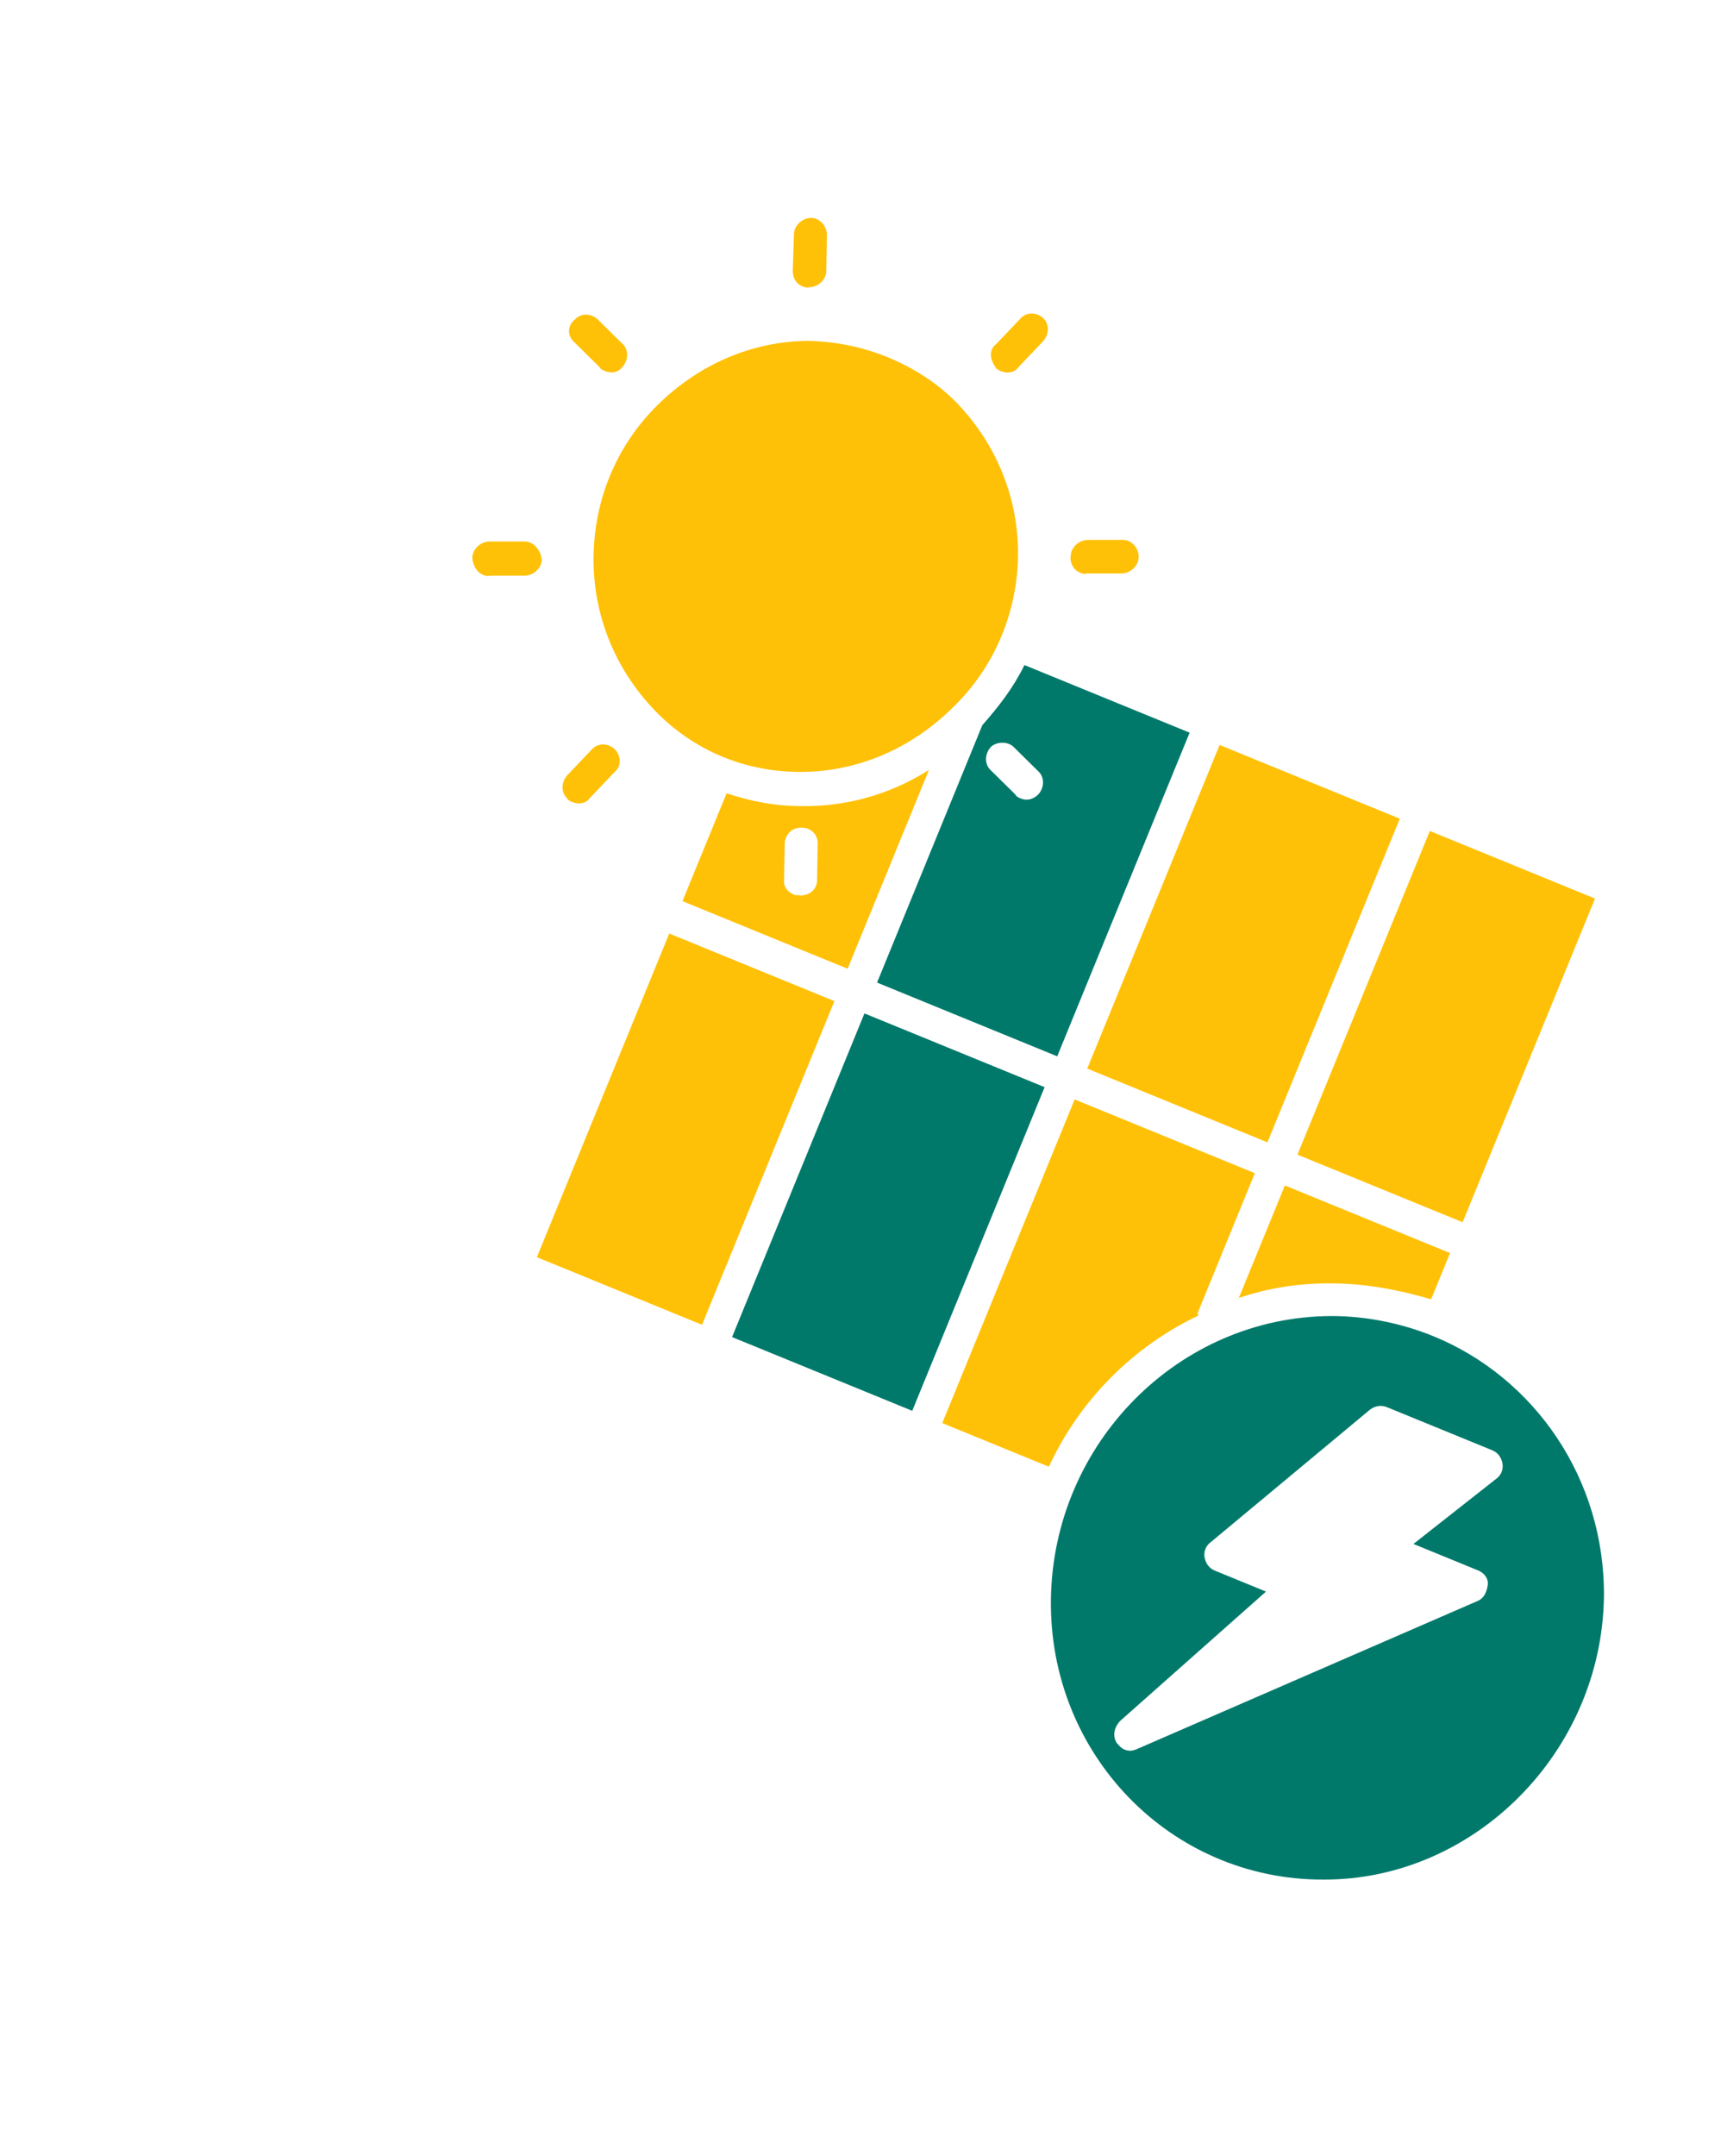 <svg width="117" height="146" viewBox="0 0 117 146" fill="none" xmlns="http://www.w3.org/2000/svg">
<g clip-path="url(#clip0_79_310)">
<path d="M35.539 36.671L33.163 36.674C32.569 36.675 32.008 37.176 31.998 37.781C32.03 38.282 32.309 38.761 32.716 38.928C32.818 38.97 33.021 39.053 33.166 38.99L35.542 38.987C36.136 38.987 36.697 38.485 36.707 37.88C36.616 37.233 36.133 36.67 35.539 36.671ZM73.153 38.777C73.254 38.819 73.458 38.902 73.602 38.839L75.978 38.837C76.572 38.836 77.134 38.335 77.144 37.729C77.154 37.124 76.672 36.561 76.078 36.562L73.702 36.565C73.108 36.566 72.546 37.067 72.536 37.672C72.467 38.131 72.746 38.611 73.153 38.777ZM53.705 18.392C53.738 18.893 53.958 19.226 54.364 19.393C54.466 19.434 54.67 19.518 54.814 19.455C55.408 19.454 55.97 18.953 55.98 18.348L56.02 15.927C56.03 15.322 55.548 14.759 54.954 14.76C54.36 14.76 53.798 15.262 53.788 15.867L53.705 18.392ZM38.918 23.187L40.611 24.855C40.67 25.001 40.874 25.084 40.975 25.126C41.382 25.292 41.875 25.25 42.147 24.874C42.564 24.435 42.617 23.726 42.194 23.309L40.501 21.641C40.078 21.224 39.382 21.184 38.965 21.622C38.446 22.019 38.393 22.729 38.918 23.187ZM67.444 24.866C67.503 25.012 67.707 25.095 67.808 25.137C68.215 25.303 68.708 25.261 68.98 24.885L70.648 23.13C71.065 22.691 71.118 21.982 70.695 21.565C70.271 21.148 69.576 21.107 69.159 21.546L67.491 23.301C66.972 23.698 67.064 24.345 67.444 24.866ZM41.655 50.749C41.231 50.332 40.536 50.291 40.119 50.73L38.451 52.485C38.034 52.923 37.981 53.633 38.404 54.05C38.463 54.196 38.667 54.279 38.769 54.321C39.175 54.487 39.668 54.445 39.94 54.069L41.608 52.314C42.127 51.917 42.078 51.166 41.655 50.749ZM45.339 63.223L56.528 67.801L47.56 89.722L36.371 85.144L45.339 63.223ZM68.972 37.676C69.016 33.795 67.541 30.145 64.883 27.352C63.555 25.955 61.852 24.893 60.123 24.186C58.495 23.52 56.638 23.125 54.754 23.086C50.943 23.111 47.333 24.68 44.542 27.438C41.751 30.195 40.257 33.849 40.212 37.73C40.168 41.611 41.644 45.261 44.301 48.054C46.958 50.847 50.519 52.304 54.329 52.279C58.139 52.254 61.75 50.684 64.541 47.927C67.289 45.274 68.885 41.662 68.972 37.676ZM54.331 54.595C52.549 54.597 50.895 54.286 49.225 53.724L46.236 61.031L57.425 65.609L62.934 52.144C60.367 53.774 57.403 54.633 54.331 54.595ZM54.231 60.647C54.129 60.605 53.984 60.668 53.781 60.584C53.374 60.418 53.053 60.043 53.122 59.584L53.162 57.163C53.172 56.558 53.632 56.015 54.328 56.056C54.922 56.055 55.447 56.514 55.394 57.223L55.353 59.644C55.343 60.249 54.825 60.646 54.231 60.647ZM82.626 50.452L94.833 55.446L85.865 77.366L73.658 72.372L82.626 50.452ZM96.868 56.278L108.057 60.856L99.089 82.777L87.9 78.199L96.868 56.278ZM96.954 87.996L98.235 84.864L87.046 80.286L83.928 87.906C85.865 87.236 88.021 86.9 90.151 86.918C92.527 86.916 94.834 87.372 96.954 87.996ZM81.168 88.849L85.011 79.454L72.804 74.46L63.836 96.38L71.058 99.335C73.141 94.826 76.766 91.191 81.184 89.099C81.125 88.953 81.125 88.953 81.168 88.849Z" fill="#FFC107"/>
<path d="M108.663 108.14C108.735 100.127 103.933 93.288 97.118 90.499C94.982 89.626 92.573 89.127 90.197 89.13C79.852 89.163 71.352 97.749 71.197 108.287C71.042 118.825 79.319 127.329 89.663 127.296C99.864 127.326 108.508 118.678 108.663 108.14ZM100.117 108.421L77.009 118.463C76.72 118.589 76.474 118.61 76.168 118.485C75.965 118.402 75.804 118.214 75.643 118.027C75.365 117.547 75.477 116.983 75.893 116.545L85.769 107.79L82.31 106.375C81.903 106.209 81.684 105.875 81.608 105.479C81.533 105.082 81.704 104.665 82.035 104.435L92.836 95.45C93.168 95.22 93.558 95.136 93.965 95.302L101.086 98.216C101.493 98.382 101.713 98.716 101.788 99.112C101.863 99.509 101.692 99.926 101.361 100.156L95.757 104.565L100.131 106.355C100.538 106.521 100.859 106.897 100.79 107.356C100.721 107.815 100.55 108.232 100.117 108.421ZM66.549 49.114L59.418 66.546L71.624 71.54L80.593 49.62L69.403 45.042C68.661 46.566 67.656 47.861 66.549 49.114ZM68.675 50.593L70.368 52.261C70.792 52.677 70.739 53.387 70.322 53.825C69.948 54.16 69.557 54.244 69.15 54.077C69.048 54.036 68.845 53.952 68.786 53.806L67.093 52.139C66.67 51.722 66.723 51.013 67.14 50.574C67.514 50.24 68.252 50.176 68.675 50.593ZM58.564 68.634L70.77 73.628L61.802 95.548L49.596 90.554L58.564 68.634Z" fill="#00796B"/>
</g>
<defs>
<clipPath id="clip0_79_310">
<rect width="109.908" height="112.781" fill="white" transform="translate(42.705) rotate(22.25)"/>
</clipPath>
</defs>
</svg>
